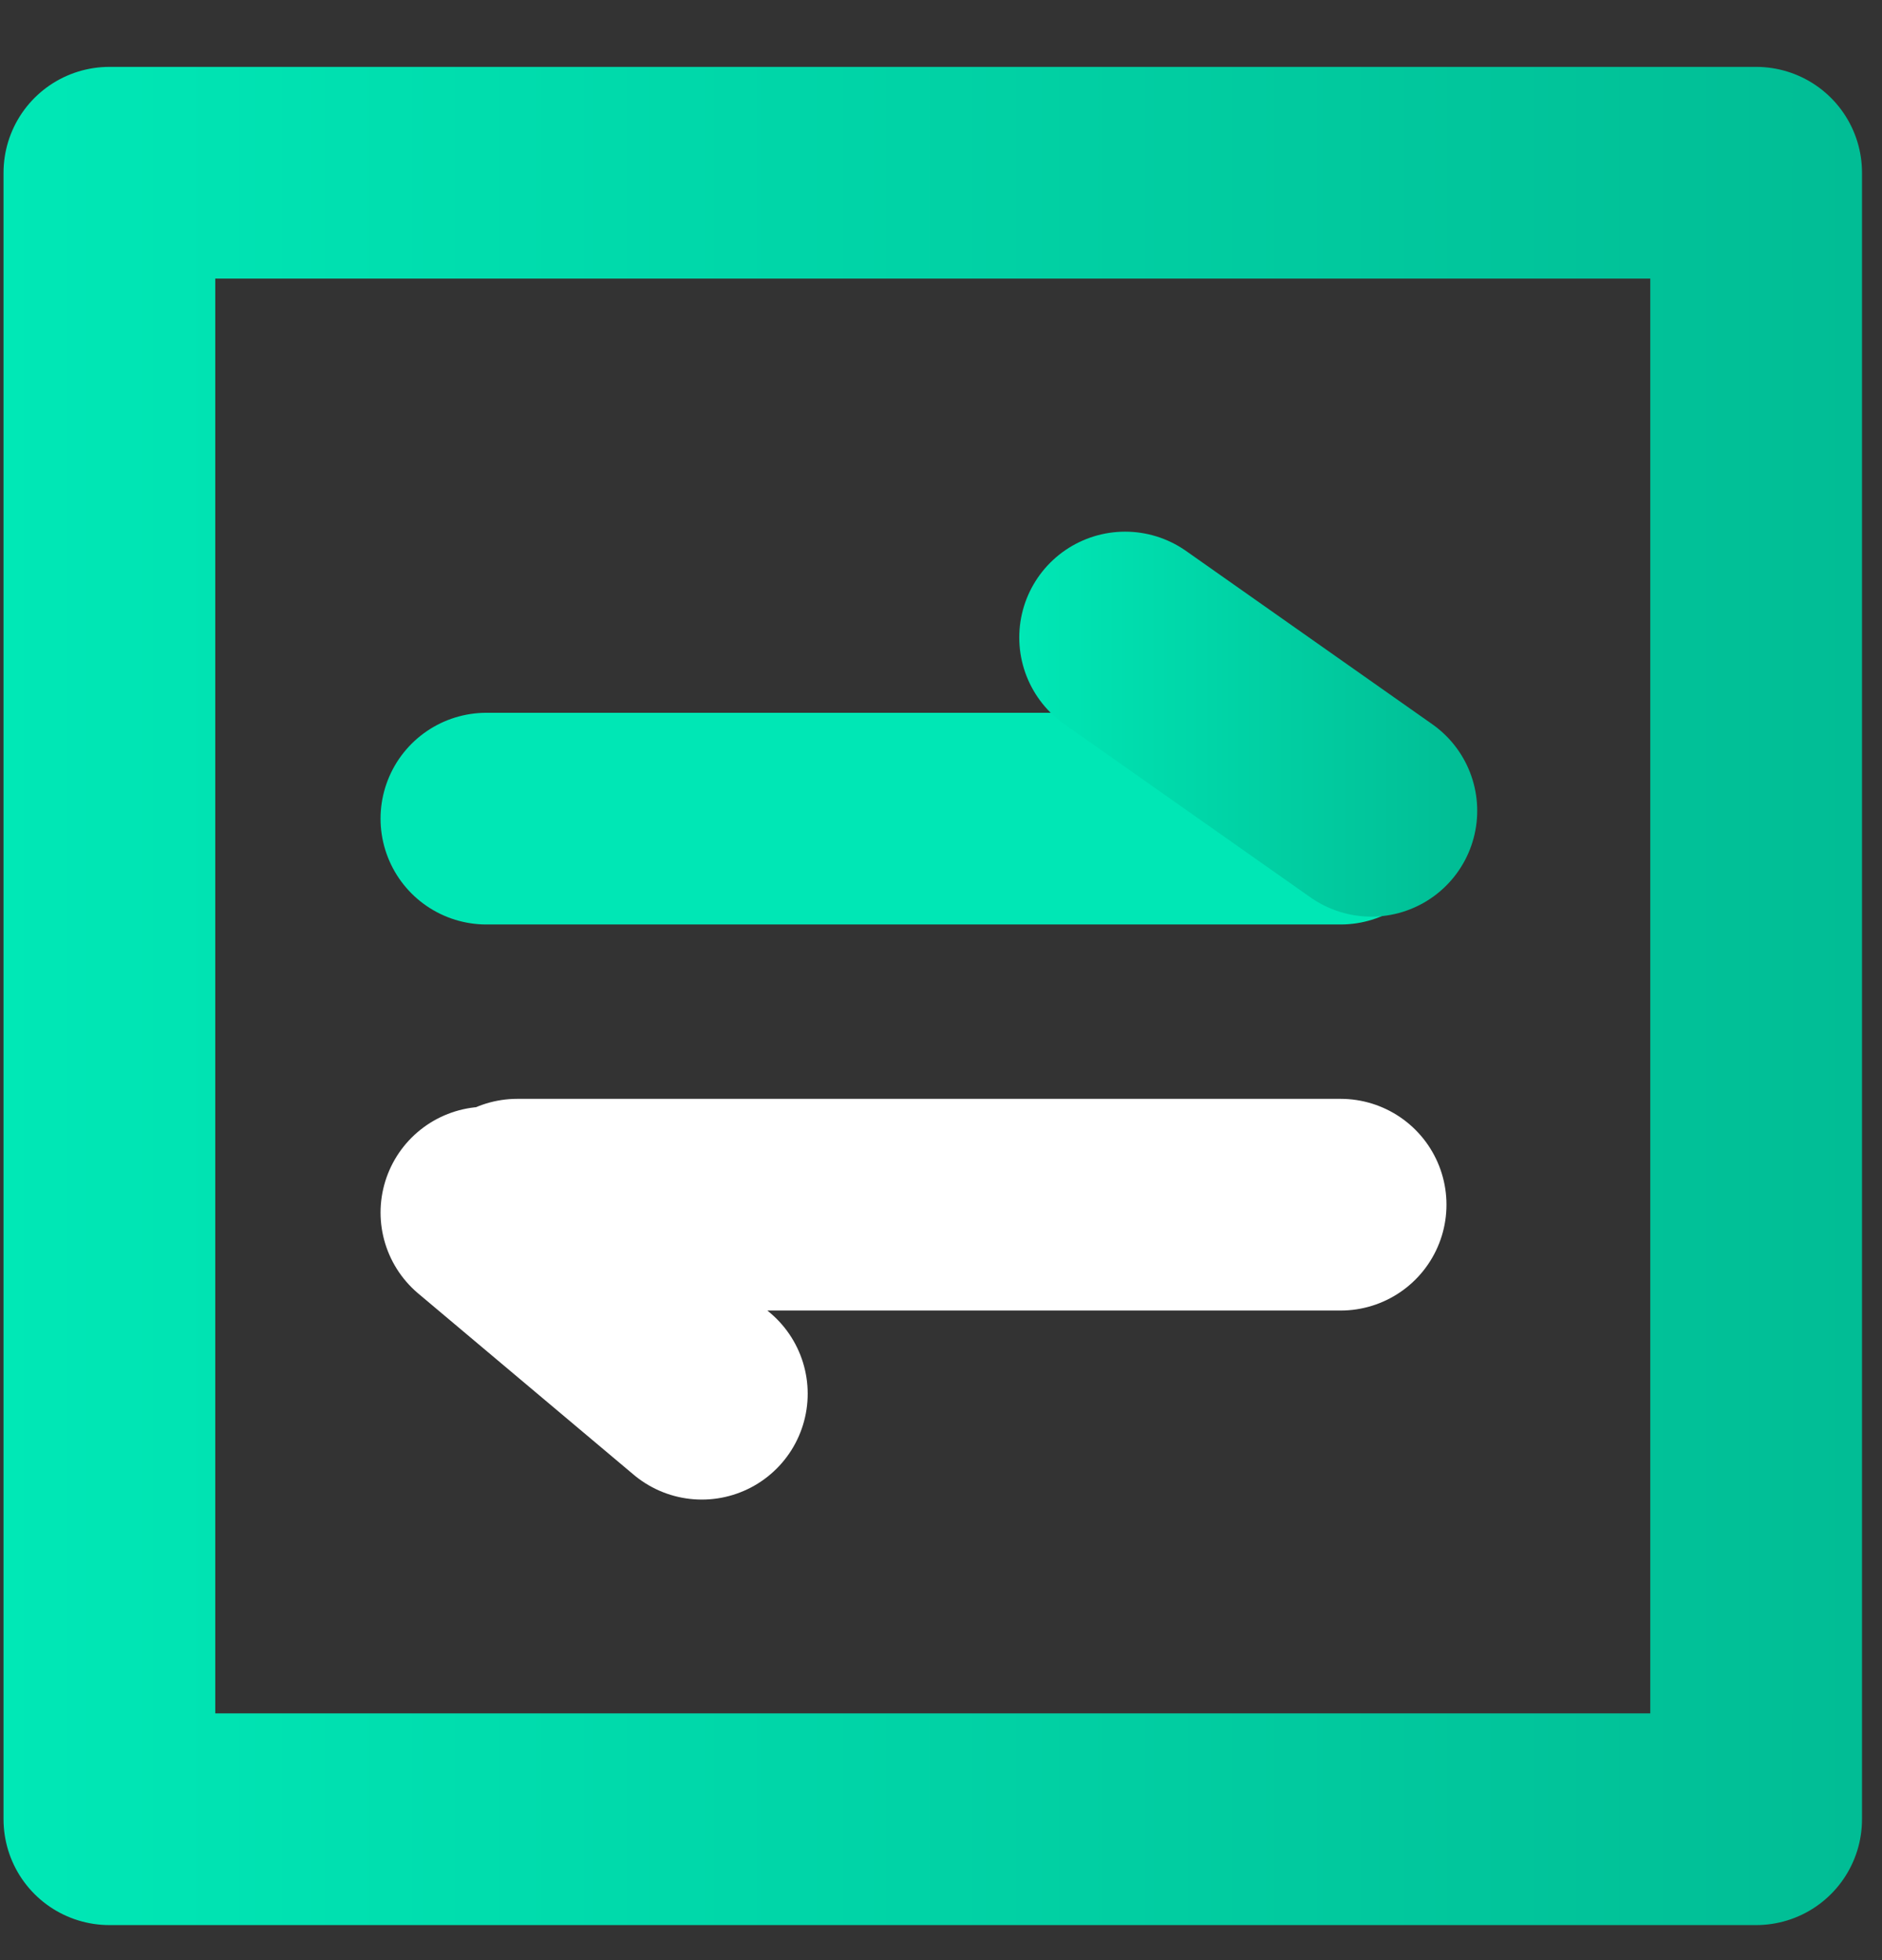 <svg width="24" height="25" fill="none" xmlns="http://www.w3.org/2000/svg"><rect width="100%" height="100%" fill="#333333" stroke="none"/><path d="M22.395 2.203h-21v21h21v-21z" stroke="url(#paint0_linear)" stroke-width="2.7" stroke-miterlimit="10" stroke-linecap="round" stroke-linejoin="round"/><path d="M6.203 10.441h10.893" stroke="url(#paint1_linear)" stroke-width="2.7" stroke-miterlimit="10" stroke-linecap="round" stroke-linejoin="round"/><path d="M17.096 15.365h-10.5m2.354 2.411l-2.747-2.311" stroke="#fff" stroke-width="2.7" stroke-miterlimit="10" stroke-linecap="round" stroke-linejoin="round"/><path d="M17.488 10.341l-3.14-2.21" stroke="url(#paint2_linear)" stroke-width="2.7" stroke-miterlimit="10" stroke-linecap="round" stroke-linejoin="round"/><defs><linearGradient id="paint0_linear" x1=".027" y1="12.648" x2="23.675" y2="12.648" gradientUnits="userSpaceOnUse"><stop stop-color="#00E8B6"/><stop offset="1" stop-color="#01BD95"/></linearGradient><linearGradient id="paint1_linear" x1="-nan" y1="-nan" x2="-nan" y2="-nan" gradientUnits="userSpaceOnUse"><stop stop-color="#00E7B5"/><stop offset="1" stop-color="#01BC94"/></linearGradient><linearGradient id="paint2_linear" x1="13.032" y1="9.213" x2="18.826" y2="9.213" gradientUnits="userSpaceOnUse"><stop stop-color="#00E7B5"/><stop offset="1" stop-color="#01BC94"/></linearGradient></defs></svg>